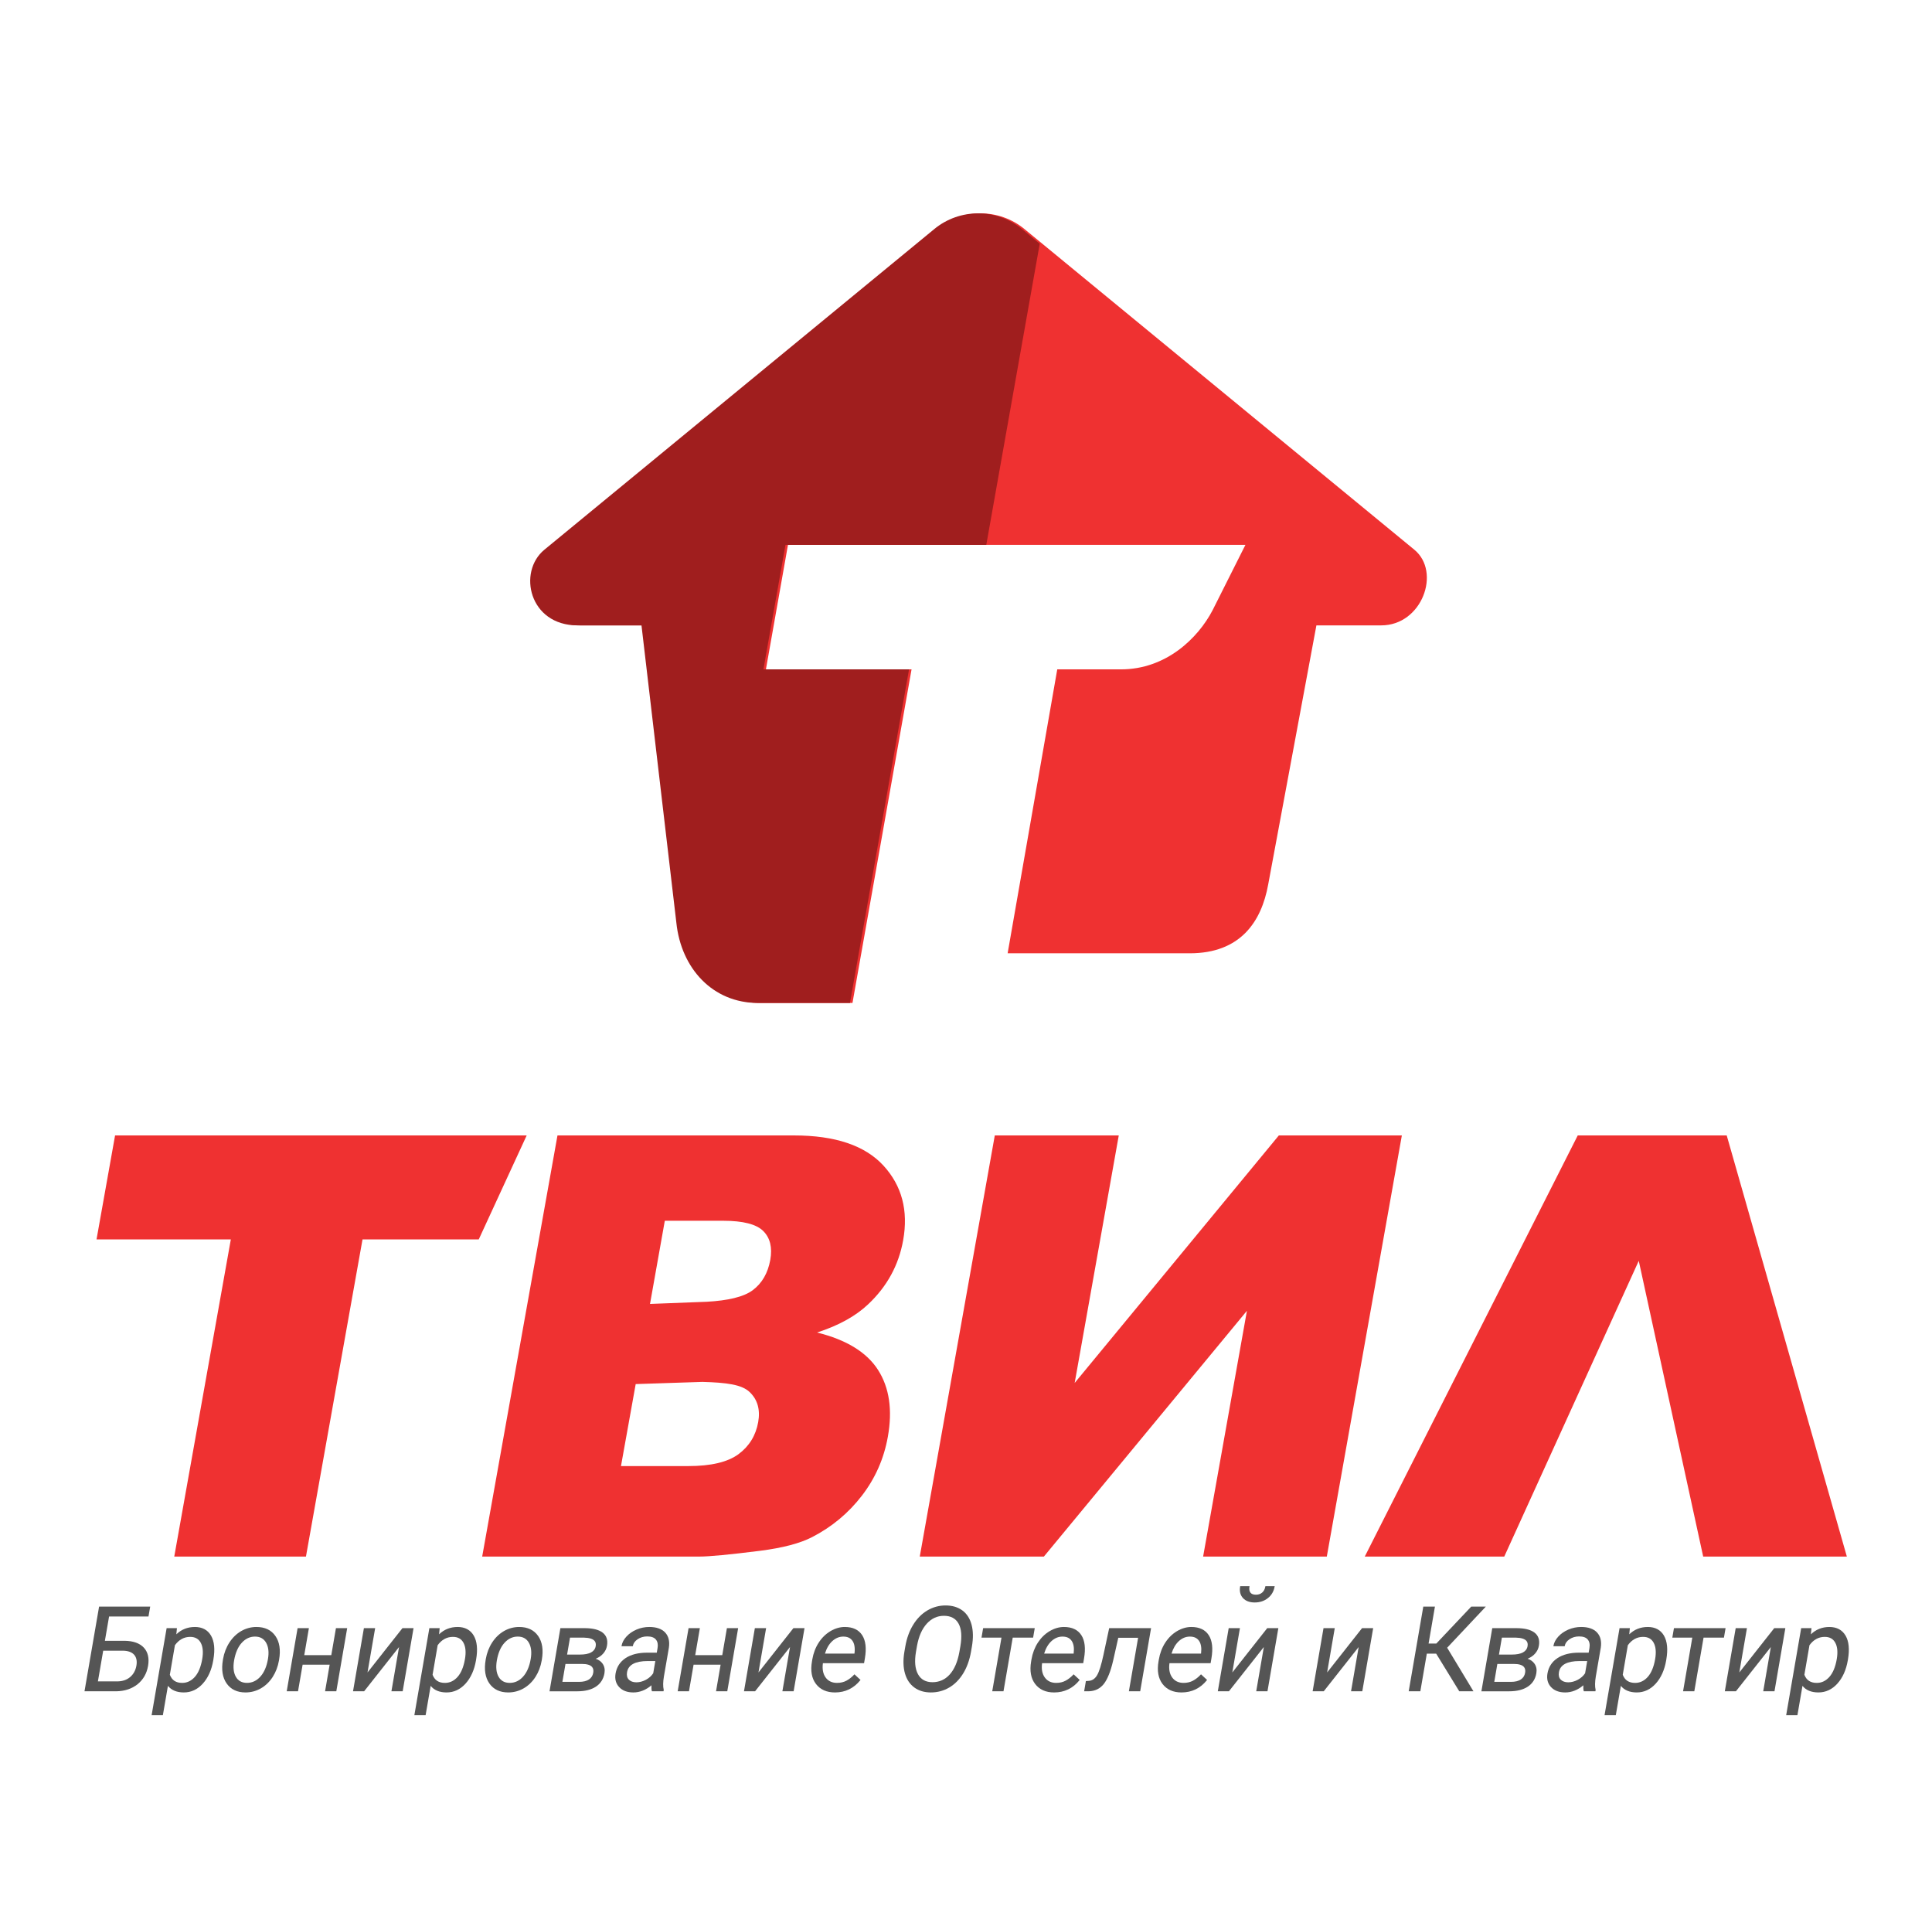 <?xml version="1.0" encoding="UTF-8"?> <svg xmlns="http://www.w3.org/2000/svg" width="721" height="720" viewBox="0 0 721 720" fill="none"><path d="M45.894 615.92C47.801 615.947 49.204 616.461 50.066 617.44C50.92 618.414 51.201 619.773 50.912 621.481C50.6 623.273 49.799 624.717 48.54 625.773C47.281 626.834 45.647 627.373 43.7 627.373H36.537L38.511 615.92H45.894ZM31.565 630.883L31.529 631.066H43.413C46.558 631.009 49.223 630.125 51.337 628.429C53.447 626.735 54.767 624.434 55.255 621.588C55.743 618.741 55.22 616.455 53.686 614.795C52.152 613.137 49.751 612.273 46.541 612.227H39.145L40.706 603.16H55.413L56.018 599.653L56.054 599.467H36.979L31.563 630.883H31.565Z" fill="#555555"></path><path d="M65.279 613.87C66.785 611.807 68.692 610.766 70.965 610.766C72.813 610.766 74.11 611.481 74.915 612.96C75.721 614.444 75.908 616.494 75.463 619.066C74.959 621.996 74.024 624.239 72.689 625.721C71.37 627.192 69.792 627.934 67.992 627.934C65.671 627.934 64.162 626.94 63.383 624.897L65.279 613.87ZM72.698 607.073C70.008 607.073 67.69 607.991 65.805 609.81L66.031 607.5H62.184L56.613 639.814L56.582 640H60.778L62.67 629.041C63.978 630.669 65.972 631.493 68.61 631.493C71.336 631.493 73.72 630.384 75.692 628.198C77.655 626.029 78.958 623.126 79.574 619.567L79.633 619.2C80.289 615.427 79.991 612.434 78.755 610.303C77.506 608.156 75.468 607.066 72.698 607.066V607.073Z" fill="#555555"></path><path d="M99.998 619.04C99.514 621.851 98.557 624.062 97.149 625.607C95.762 627.15 94.085 627.929 92.168 627.929C90.281 627.929 88.885 627.171 88.024 625.666C87.153 624.148 86.926 622.092 87.36 619.564C87.856 616.708 88.822 614.48 90.245 612.941C91.644 611.422 93.293 610.654 95.156 610.654C97.067 610.654 98.427 611.407 99.313 612.95C100.195 614.492 100.425 616.542 99.996 619.038L99.998 619.04ZM95.72 607.07C93.704 607.07 91.802 607.575 90.056 608.573C88.311 609.571 86.821 611.007 85.629 612.834C84.437 614.666 83.63 616.754 83.237 619.038L83.192 619.317C82.56 622.952 83.025 625.919 84.571 628.139C86.13 630.365 88.498 631.495 91.613 631.495C93.662 631.495 95.602 630.981 97.362 629.973C99.12 628.959 100.601 627.527 101.766 625.716C102.927 623.907 103.717 621.834 104.107 619.567L104.155 619.288C104.788 615.624 104.323 612.641 102.776 610.428C101.224 608.198 98.846 607.072 95.72 607.072V607.07Z" fill="#555555"></path><path d="M123.636 617.577H113.546L115.247 607.689L115.278 607.5H111.059L107.03 630.881L106.998 631.067H111.218L112.932 621.141H123.02L121.344 630.881L121.306 631.067H125.507L129.534 607.689L129.567 607.5H125.373L123.636 617.577Z" fill="#555555"></path><path d="M137.152 624.037L139.97 607.689L140.004 607.5H135.805L131.774 630.881L131.743 631.067H135.885L148.919 614.549L146.105 630.881L146.07 631.067H150.273L154.299 607.689L154.335 607.5H150.191L137.152 624.037Z" fill="#555555"></path><path d="M163.33 613.87C164.836 611.807 166.743 610.766 169.016 610.766C170.864 610.766 172.161 611.481 172.965 612.96C173.772 614.444 173.958 616.494 173.514 619.066C173.009 621.996 172.075 624.239 170.74 625.721C169.42 627.192 167.845 627.934 166.045 627.934C163.723 627.934 162.215 626.94 161.433 624.897L163.33 613.87ZM170.749 607.073C168.058 607.073 165.741 607.991 163.855 609.81L164.082 607.5H160.235L154.664 639.814L154.632 640H158.829L160.721 629.041C162.028 630.669 164.023 631.493 166.661 631.493C169.387 631.493 171.771 630.384 173.743 628.198C175.706 626.029 177.009 623.126 177.625 619.567L177.684 619.2C178.339 615.427 178.042 612.434 176.806 610.303C175.557 608.156 173.518 607.066 170.749 607.066V607.073Z" fill="#555555"></path><path d="M198.051 619.04C197.567 621.851 196.609 624.062 195.202 625.607C193.815 627.15 192.138 627.929 190.223 627.929C188.336 627.929 186.94 627.171 186.079 625.666C185.21 624.148 184.983 622.092 185.415 619.564C185.911 616.708 186.877 614.48 188.3 612.941C189.7 611.422 191.348 610.654 193.213 610.654C195.124 610.654 196.484 611.407 197.37 612.95C198.252 614.492 198.483 616.542 198.053 619.038L198.051 619.04ZM193.773 607.07C191.757 607.07 189.855 607.575 188.109 608.573C186.364 609.571 184.874 611.007 183.682 612.834C182.49 614.666 181.683 616.754 181.289 619.038L181.245 619.317C180.613 622.952 181.078 625.919 182.626 628.139C184.183 630.365 186.553 631.495 189.668 631.495C191.717 631.495 193.657 630.981 195.417 629.973C197.175 628.959 198.656 627.527 199.821 625.716C200.982 623.907 201.772 621.834 202.162 619.567L202.21 619.288C202.843 615.624 202.378 612.641 200.831 610.428C199.279 608.198 196.901 607.072 193.775 607.072L193.773 607.07Z" fill="#555555"></path><path d="M211.03 620.862H217.159C219.051 620.862 220.326 621.244 220.957 621.998C221.401 622.518 221.546 623.246 221.389 624.157C221.206 625.224 220.674 626.063 219.805 626.649C218.923 627.243 217.678 627.547 216.096 627.547H209.878L211.03 620.86V620.862ZM217.886 611.043C219.903 611.087 221.259 611.504 221.902 612.284C222.309 612.772 222.443 613.428 222.309 614.231C221.942 616.306 219.977 617.364 216.45 617.364H211.634L212.723 611.043H217.886ZM218.103 607.505H209.13L205.105 630.883L205.069 631.068H215.503C218.309 631.068 220.622 630.487 222.369 629.347C224.123 628.194 225.204 626.509 225.577 624.342C225.812 622.969 225.581 621.774 224.898 620.783C224.295 619.913 223.421 619.288 222.306 618.92C223.427 618.463 224.349 617.842 225.045 617.058C225.843 616.18 226.34 615.174 226.522 614.069C226.895 611.925 226.344 610.274 224.869 609.154C223.423 608.058 221.15 607.505 218.101 607.505H218.103Z" fill="#555555"></path><path d="M241.056 626.768C239.881 627.395 238.684 627.716 237.501 627.716C236.281 627.716 235.334 627.378 234.678 626.71C234.031 626.054 233.807 625.117 234.008 623.93C234.484 621.18 237.075 619.785 241.712 619.785H244.557L243.774 624.335C243.126 625.324 242.213 626.144 241.056 626.768ZM242.32 607.07C240.654 607.07 239.053 607.393 237.559 608.028C236.057 608.665 234.789 609.544 233.792 610.631C232.782 611.736 232.175 612.893 231.969 614.077L231.934 614.262H236.162L236.181 614.13C236.348 613.163 236.952 612.325 237.966 611.637C238.988 610.946 240.191 610.594 241.538 610.594C243.059 610.594 244.153 610.988 244.781 611.77C245.42 612.545 245.624 613.618 245.393 614.957L245.102 616.655H241.463C238.192 616.655 235.502 617.336 233.455 618.686C231.402 620.046 230.144 621.977 229.723 624.433C229.373 626.464 229.822 628.17 231.058 629.499C232.294 630.822 234.067 631.495 236.34 631.495C238.764 631.495 241.041 630.595 243.114 628.822C243.078 629.833 243.126 630.533 243.26 630.954L243.296 631.065H247.612L247.698 630.556L247.694 630.52C247.388 629.283 247.415 627.594 247.773 625.496L249.621 614.794C249.975 612.409 249.506 610.501 248.226 609.129C246.946 607.762 244.959 607.07 242.317 607.07H242.32Z" fill="#555555"></path><path d="M269.54 617.577H259.45L261.151 607.689L261.182 607.5H256.963L252.932 630.881L252.9 631.067H257.12L258.834 621.141H268.924L267.246 630.881L267.21 631.067H271.411L275.436 607.689L275.472 607.5H271.275L269.54 617.577Z" fill="#555555"></path><path d="M283.056 624.037L285.872 607.689L285.906 607.5H281.705L277.676 630.881L277.642 631.067H281.789L294.823 614.549L292.009 630.881L291.974 631.067H296.176L300.203 607.689L300.239 607.5H296.091L283.056 624.037Z" fill="#555555"></path><path d="M314.707 610.657C316.284 610.657 317.407 611.176 318.143 612.252C318.878 613.325 319.127 614.872 318.897 616.827L318.865 616.999H307.862C308.473 615.027 309.378 613.469 310.573 612.367C311.801 611.235 313.188 610.657 314.707 610.657ZM315.27 607.07C313.445 607.07 311.641 607.596 309.902 608.63C308.17 609.663 306.69 611.109 305.515 612.935C304.34 614.754 303.535 616.854 303.143 619.172L303.02 619.904C302.408 623.394 302.909 626.23 304.507 628.328C306.1 630.43 308.492 631.497 311.599 631.497C315.429 631.497 318.604 629.967 321.044 626.949L321.137 626.829L318.868 624.731L318.757 624.848C317.898 625.779 316.94 626.531 315.915 627.091C314.893 627.649 313.703 627.934 312.366 627.934C310.499 627.934 309.064 627.242 308.094 625.884C307.141 624.544 306.806 622.759 307.097 620.581H322.457L322.763 618.795C323.408 615.062 323.068 612.149 321.757 610.133C320.441 608.102 318.26 607.07 315.272 607.07H315.27Z" fill="#555555"></path><path d="M358.408 614.231L358.001 616.549C357.345 620.123 356.136 622.906 354.402 624.818C352.686 626.714 350.528 627.674 347.988 627.674C345.476 627.674 343.655 626.664 342.576 624.673C341.476 622.661 341.229 619.846 341.837 616.299L342.237 614.002C342.876 610.529 344.097 607.773 345.876 605.822C347.634 603.883 349.788 602.9 352.271 602.9C354.806 602.9 356.641 603.875 357.714 605.795C358.802 607.735 359.028 610.573 358.406 614.231H358.408ZM359.126 600.882C357.448 599.657 355.347 599.037 352.878 599.037C350.458 599.037 348.175 599.662 346.08 600.898C343.991 602.131 342.21 603.931 340.787 606.245C339.364 608.559 338.384 611.259 337.862 614.275L337.473 616.532C336.991 619.485 337.072 622.128 337.716 624.388C338.367 626.658 339.545 628.431 341.212 629.647C342.882 630.875 344.957 631.495 347.387 631.495C349.859 631.495 352.16 630.883 354.226 629.67C356.294 628.458 358.054 626.677 359.464 624.382C360.863 622.093 361.84 619.372 362.37 616.299L362.711 614.325C363.239 611.265 363.197 608.54 362.583 606.235C361.967 603.906 360.805 602.108 359.126 600.879V600.882Z" fill="#555555"></path><path d="M386.126 607.688L386.163 607.502H366.894L366.318 610.858L366.282 611.04H373.743L370.324 630.88L370.292 631.063H374.491L377.942 611.04H385.547L386.126 607.688Z" fill="#555555"></path><path d="M396.498 610.657C398.075 610.657 399.203 611.176 399.934 612.252C400.669 613.32 400.919 614.867 400.69 616.831L400.665 616.999H389.659C390.267 615.027 391.174 613.474 392.368 612.367C393.598 611.235 394.983 610.657 396.498 610.657ZM403.552 610.133C402.237 608.102 400.055 607.07 397.064 607.07C395.243 607.07 393.435 607.596 391.698 608.63C389.965 609.663 388.488 611.109 387.306 612.935C386.133 614.754 385.333 616.854 384.934 619.172L384.811 619.904C384.205 623.398 384.708 626.232 386.301 628.328C387.893 630.43 390.281 631.497 393.389 631.497C397.219 631.497 400.395 629.967 402.836 626.949L402.93 626.829L400.657 624.731L400.55 624.848C399.691 625.779 398.729 626.531 397.705 627.091C396.688 627.649 395.492 627.934 394.155 627.934C392.291 627.934 390.853 627.242 389.887 625.884C388.926 624.54 388.597 622.759 388.894 620.581H404.246L404.552 618.795C405.195 615.058 404.858 612.145 403.55 610.133H403.552Z" fill="#555555"></path><path d="M411.777 617.573C410.999 621.193 410.212 623.691 409.455 625.006C408.709 626.299 407.71 627.022 406.491 627.156L405.24 627.255L404.62 630.881L404.584 631.063H406.331C408.676 630.992 410.559 630.069 411.932 628.315C413.296 626.586 414.467 623.681 415.399 619.682L417.331 611.107H424.727L421.318 630.881L421.287 631.063H425.507L429.536 607.687L429.571 607.5H413.935L411.777 617.569V617.573Z" fill="#555555"></path><path d="M444.04 610.657C445.614 610.657 446.743 611.176 447.474 612.252C448.21 613.32 448.459 614.867 448.231 616.831L448.208 616.999H437.2C437.807 615.027 438.717 613.474 439.911 612.367C441.139 611.235 442.526 610.657 444.043 610.657H444.04ZM444.604 607.07C442.781 607.07 440.977 607.596 439.236 608.63C437.503 609.663 436.026 611.109 434.849 612.935C433.671 614.754 432.869 616.854 432.477 619.172L432.349 619.904C431.746 623.398 432.247 626.232 433.839 628.328C435.431 630.43 437.82 631.497 440.931 631.497C444.761 631.497 447.935 629.967 450.376 626.949L450.468 626.829L448.197 624.731L448.088 624.848C447.229 625.779 446.272 626.531 445.243 627.091C444.227 627.649 443.031 627.934 441.694 627.934C439.831 627.934 438.396 627.242 437.426 625.884C436.468 624.54 436.135 622.759 436.433 620.581H451.784L452.09 618.795C452.733 615.058 452.4 612.145 451.089 610.133C449.773 608.102 447.592 607.07 444.602 607.07H444.604Z" fill="#555555"></path><path d="M468.248 597.924C470.153 597.924 471.804 597.379 473.155 596.302C474.519 595.229 475.364 593.781 475.665 592.014L475.701 591.827H472.231L472.208 591.963C472.041 592.938 471.645 593.697 471.029 594.229C470.402 594.77 469.642 595.028 468.692 595.028C467.731 595.028 467.039 594.766 466.643 594.244C466.241 593.716 466.117 592.963 466.281 592.014L466.316 591.827H462.828L462.805 591.963C462.499 593.728 462.857 595.183 463.861 596.275C464.862 597.373 466.342 597.924 468.248 597.924Z" fill="#555555"></path><path d="M459.887 624.037L462.698 607.689L462.734 607.5H458.535L454.504 630.881L454.473 631.067H458.617L471.649 614.549L468.839 630.881L468.804 631.067H473.007L477.032 607.689L477.069 607.5H472.921L459.887 624.037Z" fill="#555555"></path><path d="M495.273 624.037L498.085 607.689L498.121 607.5H493.922L489.893 630.881L489.859 631.067H494.004L507.036 614.549L504.226 630.881L504.19 631.067H508.393L512.42 607.689L512.452 607.5H508.308L495.273 624.037Z" fill="#555555"></path><path d="M554.245 599.734L554.494 599.464H549.053L536.012 613.257H533.129L535.468 599.65L535.503 599.464H531.156L525.744 630.88L525.708 631.063H530.056L532.474 617.016H535.96L544.58 631.063H549.876L540.064 614.813L554.245 599.734Z" fill="#555555"></path><path d="M558.796 620.862H564.926C566.814 620.862 568.094 621.244 568.725 621.998C569.165 622.518 569.314 623.246 569.154 624.157C568.97 625.224 568.44 626.067 567.568 626.649C566.69 627.243 565.446 627.547 563.864 627.547H557.646L558.794 620.86L558.796 620.862ZM565.658 611.043C567.675 611.087 569.022 611.504 569.668 612.284C570.072 612.772 570.208 613.428 570.068 614.231C569.71 616.306 567.742 617.364 564.218 617.364H559.399L560.487 611.043H565.658ZM565.873 607.505H556.895L552.875 630.883L552.839 631.068H563.271C566.085 631.068 568.398 630.487 570.137 629.347C571.893 628.194 572.97 626.509 573.345 624.342C573.581 622.969 573.355 621.774 572.666 620.783C572.065 619.917 571.195 619.288 570.074 618.92C571.195 618.465 572.121 617.842 572.817 617.058C573.615 616.18 574.112 615.174 574.294 614.069C574.667 611.925 574.112 610.274 572.637 609.154C571.191 608.058 568.913 607.505 565.873 607.505Z" fill="#555555"></path><path d="M588.82 626.768C587.646 627.395 586.452 627.716 585.266 627.716C584.047 627.716 583.098 627.378 582.446 626.71C581.79 626.054 581.57 625.117 581.778 623.93C582.251 621.18 584.841 619.785 589.475 619.785H592.325L591.541 624.335C590.894 625.324 589.978 626.144 588.82 626.768ZM590.083 607.07C588.421 607.07 586.821 607.393 585.323 608.028C583.825 608.665 582.557 609.544 581.556 610.631C580.55 611.736 579.94 612.893 579.737 614.077L579.701 614.262H583.929L583.946 614.13C584.116 613.163 584.717 612.325 585.733 611.637C586.756 610.946 587.954 610.594 589.301 610.594C590.823 610.594 591.916 610.988 592.545 611.77C593.184 612.545 593.391 613.618 593.161 614.957L592.867 616.655H589.237C585.966 616.655 583.272 617.336 581.225 618.686C579.167 620.046 577.914 621.977 577.493 624.433C577.143 626.464 577.594 628.17 578.83 629.499C580.066 630.822 581.836 631.495 584.11 631.495C586.529 631.495 588.807 630.595 590.881 628.826C590.846 629.81 590.894 630.524 591.034 630.954L591.066 631.065H595.382L595.474 630.556L595.466 630.52C595.16 629.283 595.191 627.594 595.545 625.496L597.393 614.794C597.747 612.409 597.278 610.501 595.998 609.129C594.722 607.762 592.733 607.07 590.089 607.07H590.083Z" fill="#555555"></path><path d="M607.496 613.87C608.999 611.807 610.911 610.766 613.183 610.766C615.031 610.766 616.325 611.481 617.128 612.96C617.939 614.444 618.121 616.494 617.679 619.066C617.174 621.996 616.24 624.239 614.905 625.721C613.585 627.192 612.007 627.934 610.207 627.934C607.886 627.934 606.377 626.94 605.594 624.897L607.492 613.87H607.496ZM614.915 607.073C612.225 607.073 609.908 607.991 608.018 609.81L608.249 607.5H604.398L598.826 639.814L598.799 640H602.996L604.888 629.041C606.191 630.669 608.19 631.493 610.828 631.493C613.549 631.493 615.938 630.384 617.909 628.198C619.873 626.029 621.176 623.126 621.792 619.567L621.85 619.2C622.502 615.427 622.207 612.434 620.973 610.303C619.724 608.156 617.687 607.066 614.917 607.066L614.915 607.073Z" fill="#555555"></path><path d="M643.963 607.502H624.698L624.124 610.858L624.086 611.04H631.549L628.132 630.88L628.096 631.063H632.297L635.75 611.04H643.356L643.932 607.688L643.963 607.502Z" fill="#555555"></path><path d="M649.094 624.037L651.907 607.689L651.943 607.5H647.742L643.713 630.881L643.682 631.067H647.826L660.856 614.549L658.046 630.881L658.011 631.067H662.216L666.241 607.689L666.272 607.5H662.128L649.094 624.037Z" fill="#555555"></path><path d="M675.274 613.869C676.78 611.807 678.691 610.765 680.96 610.765C682.812 610.765 684.105 611.48 684.909 612.96C685.716 614.435 685.898 616.489 685.458 619.065C684.954 621.996 684.019 624.234 682.689 625.72C681.35 627.208 679.816 627.933 677.987 627.933C675.666 627.933 674.157 626.94 673.375 624.896L675.272 613.869H675.274ZM688.75 610.308C687.501 608.162 685.463 607.072 682.693 607.072C680.007 607.072 677.685 607.99 675.8 609.81L676.03 607.5H672.179L666.608 639.813L666.577 640H670.773L672.665 629.04C673.973 630.669 675.967 631.492 678.605 631.492C681.331 631.492 683.715 630.384 685.691 628.198C687.654 626.022 688.957 623.121 689.571 619.566L689.634 619.2C690.286 615.427 689.988 612.434 688.752 610.302L688.75 610.308Z" fill="#555555"></path><path d="M376.037 355.702H443.989C462.836 355.702 470.749 344.01 473.278 330.006L491.267 233.345H515.462C530.71 233.345 537.875 213.415 527.836 205.13L382.328 85.477C372.862 77.662 359.057 77.662 349.589 85.477L204.078 205.13C194.043 213.415 198.41 233.345 216.456 233.345H240.341L253.354 344.32C255.136 361.395 266.961 374.227 283.748 374.227H318.137L340.182 249.759H285.833L294.066 203.302H464.78L452.538 227.666C447.132 238.05 435.226 249.759 418.324 249.759H394.557L376.037 355.699V355.702Z" fill="#EF3131"></path><path d="M284.9 249.759L293.136 203.306H368.07L388.021 90.932L381.389 85.479C371.923 77.66 358.115 77.66 348.649 85.479L203.139 205.128C193.103 213.416 197.471 233.347 215.518 233.347H239.397L252.413 344.322C254.195 361.391 266.02 374.224 282.801 374.224H317.204L339.246 249.757H284.897L284.9 249.759Z" fill="#A01E1E"></path><path d="M588.797 423.661L509.316 580.797H561.374L611.567 470.446L635.61 580.797H689.224L644.392 423.661H588.797Z" fill="#EF3131"></path><path d="M42.944 423.661L36.021 462.469H86.141L65.032 580.797H114.178L135.288 462.469H178.658L196.554 423.661H42.944Z" fill="#EF3131"></path><path d="M287.464 470.077C286.578 475.006 284.404 478.777 280.937 481.388C277.459 483.997 271.439 485.28 263.897 485.714L242.575 486.535L248.099 455.5H269.851C277.311 455.5 282.318 456.784 284.87 459.361C287.416 461.932 288.277 465.507 287.464 470.077ZM282.948 530.64C282.051 535.641 279.599 539.623 275.597 542.592C271.584 545.554 265.332 547.033 256.86 547.033H231.742L237.234 516.438L262.138 515.622C271.172 515.872 276.844 516.609 279.783 519.433C282.719 522.252 283.776 525.992 282.948 530.637V530.64ZM296.308 423.664H208.045L179.947 580.797H261.041C264.67 580.797 272.15 580.088 283.494 578.662C292.026 577.586 298.568 575.872 303.112 573.515C310.463 569.722 316.634 564.586 321.643 558.081C326.651 551.575 329.879 544.257 331.332 536.101C333.122 526.102 331.903 517.794 327.691 511.181C323.472 504.575 315.883 499.91 304.917 497.196C312.914 494.615 319.263 491.119 323.968 486.684C331.033 480.043 335.387 472.073 337.046 462.776C339.034 451.704 336.572 442.419 329.695 434.918C322.803 427.415 311.681 423.661 296.311 423.661L296.308 423.664Z" fill="#EF3131"></path><path d="M477.248 423.661L401.056 516.015L417.512 423.661H371.245L343.247 580.797H389.569L465.339 489.091L448.991 580.797H495.15L523.155 423.661H477.248Z" fill="#EF3131"></path></svg> 